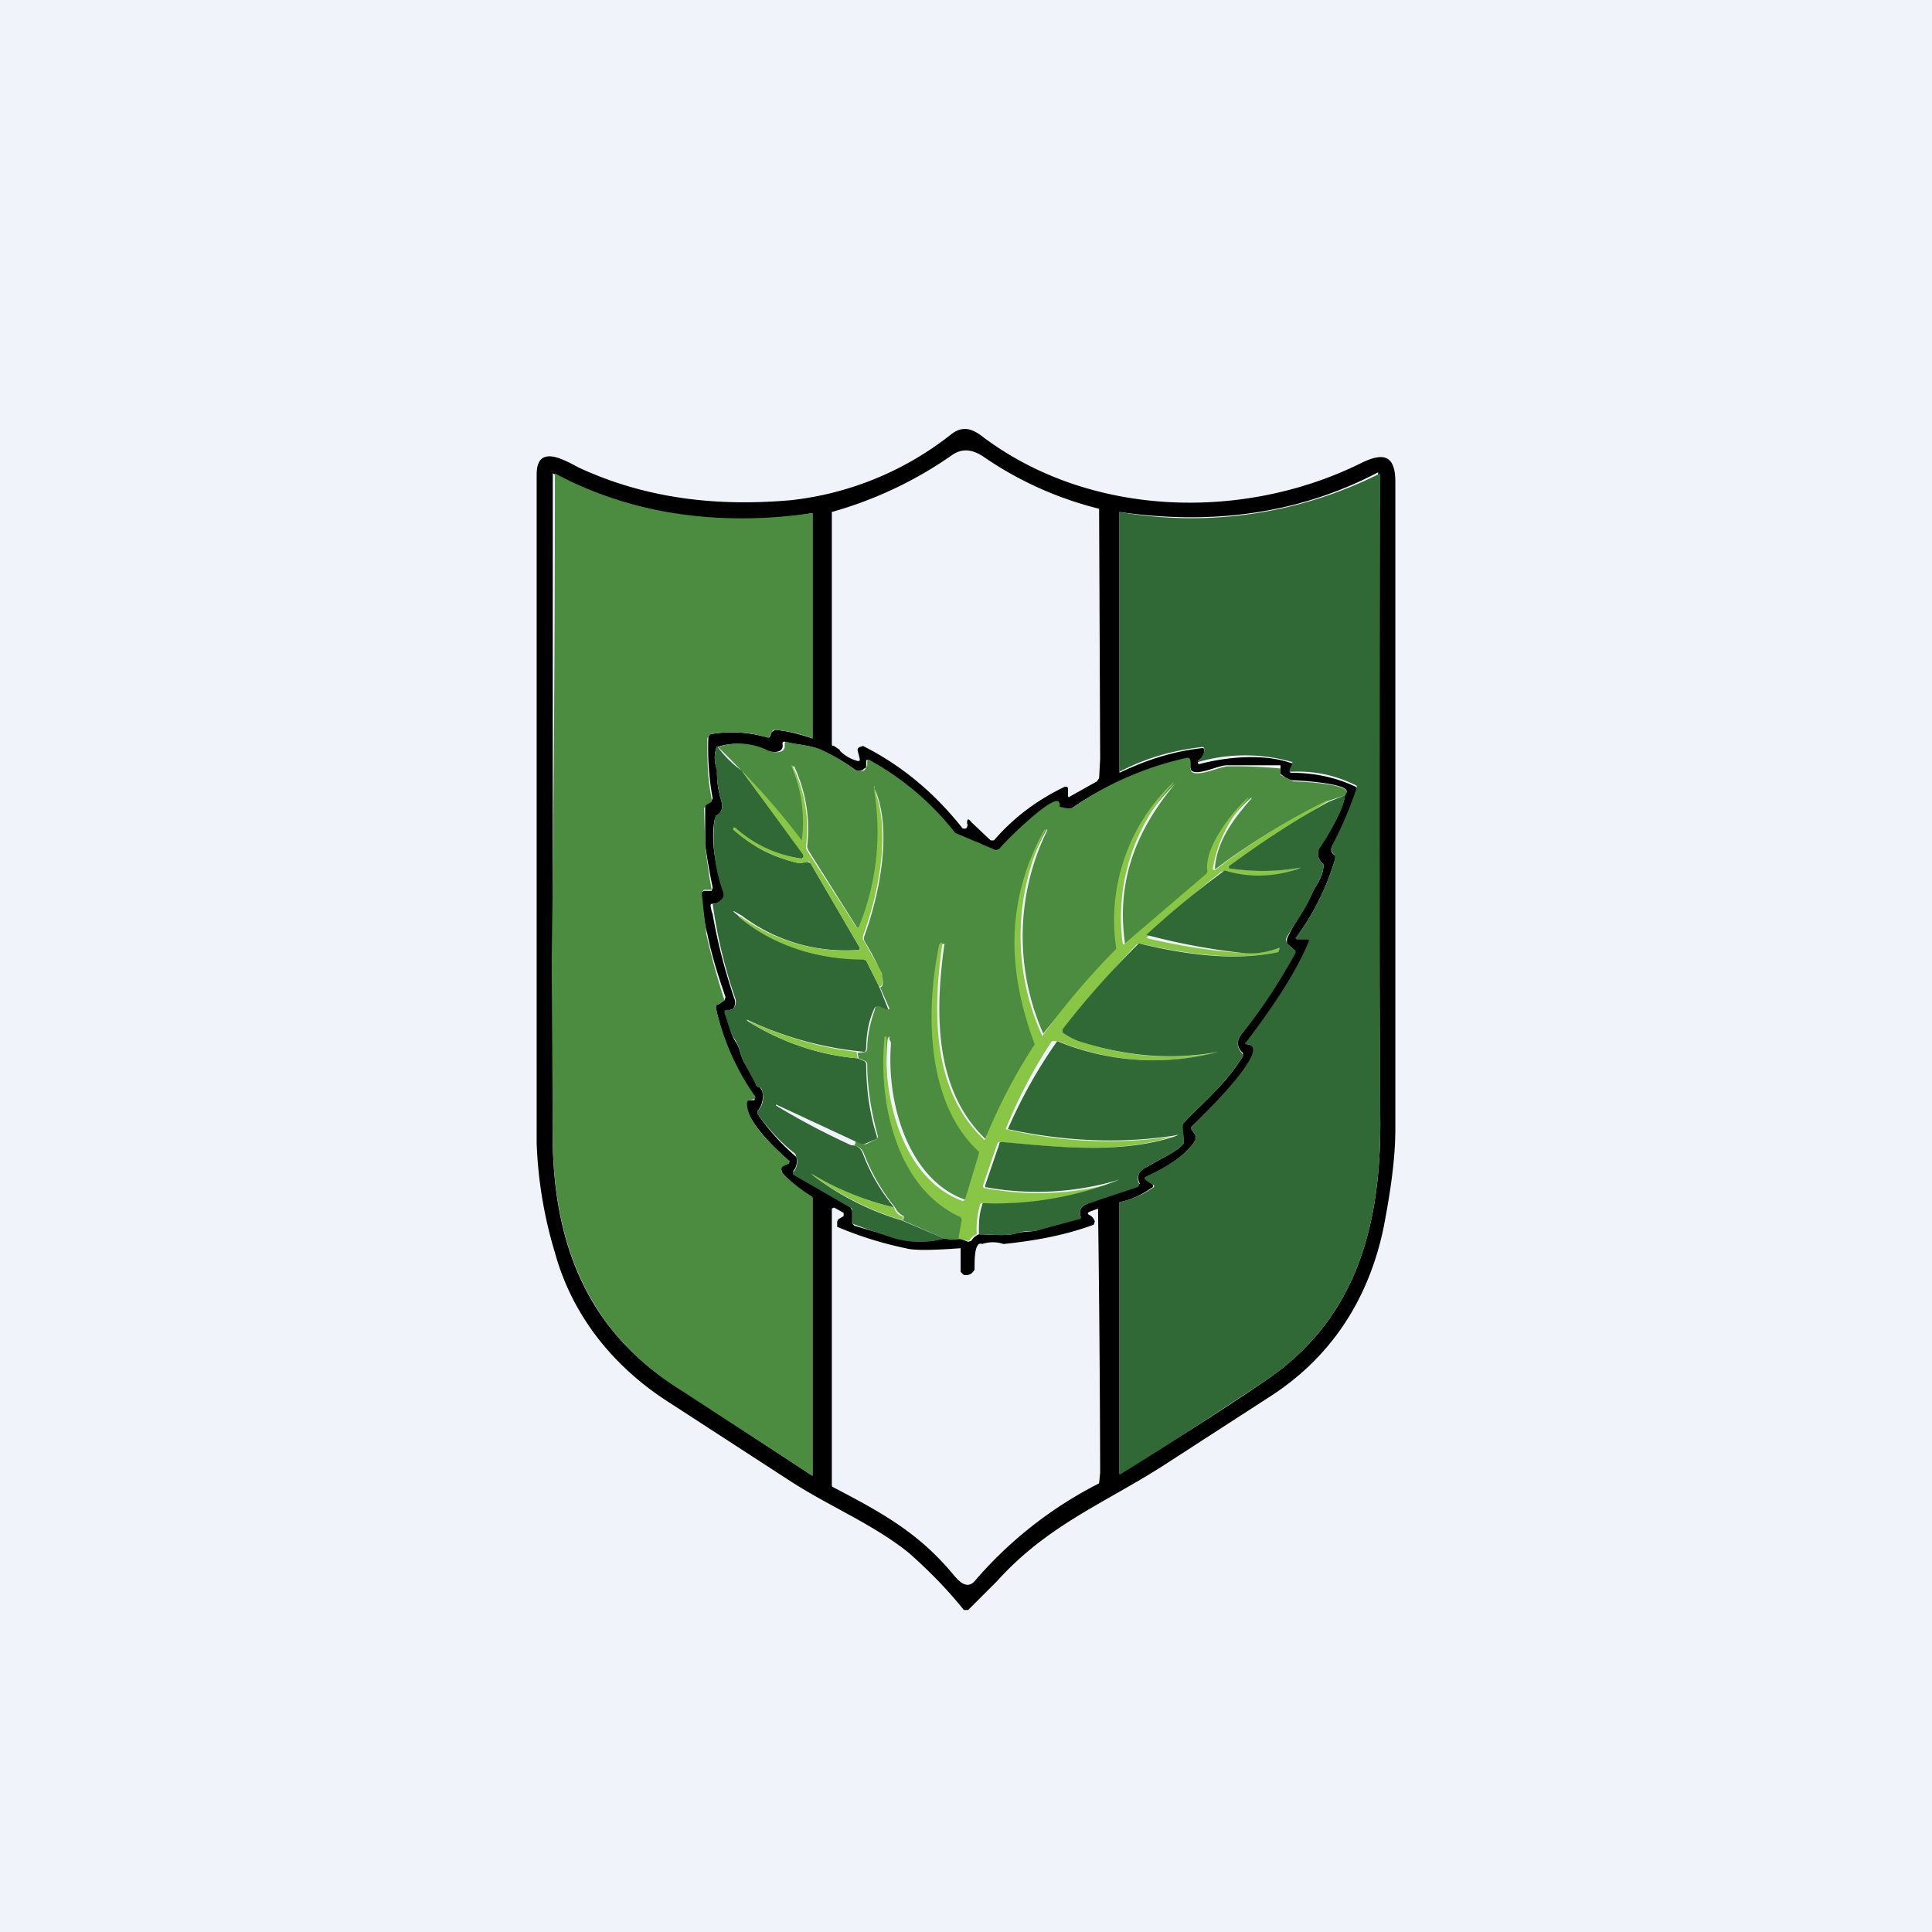 <!-- by TradingView --><svg width="18" height="18" viewBox="0 0 18 18" xmlns="http://www.w3.org/2000/svg"><path fill="#F0F3FA" d="M0 0h18v18H0z"/><path d="M9.02 15h-.04c-.16-.2-.33-.37-.51-.53-.32-.26-.73-.43-1.09-.66l-1.14-.74c-.49-.31-.9-.78-1.07-1.4A4 4 0 0 1 5 10.65V4.42c0-.3.28-.12.4-.06.63.29 1.29.36 1.97.3a2.92 2.92 0 0 0 1.5-.62c.11-.08.2-.04.3.04 1.01.75 2.44.77 3.52.23.19-.09.31-.08.31.18v6.03c0 .26-.04.56-.11.92-.14.67-.49 1.2-1.04 1.56l-1.02.66c-.55.35-1.07.55-1.54 1.07l-.27.27Zm-1.2-8.01c.05.05.1.08.17.1.02 0 .02 0 .02-.02l-.02-.08c0-.01 0-.02.02-.03l.03-.01c.36.18.67.44.93.77H9c.01-.01.02-.03.01-.05 0-.04.01-.05.04-.01l.18.17h.03c.19-.22.41-.38.66-.5.02 0 .03 0 .03.02v.06c0 .02.01.02.02.01l.25-.14.02-.03.01-.18a8933.52 8933.52 0 0 0-.01-2.33 3.3 3.3 0 0 1-1.07-.48c-.1-.07-.2-.09-.3-.02a3.69 3.69 0 0 1-1.12.53v2.16c0 .01 0 .02.02.02l.06.04Zm-.47 3.83c-.1-.1-.4-.36-.4-.55l.02-.02h.06v-.03c-.17-.25-.3-.53-.36-.83 0-.02 0-.03.02-.03l.06-.04.01-.03c-.07-.2-.13-.39-.17-.59-.03-.1-.04-.24-.06-.36a.05.05 0 0 1 .01-.03l.02-.01H6.63l.01-.03a6.47 6.47 0 0 1-.07-.4V7.5l.05-.03.02-.03a2.61 2.61 0 0 1-.04-.58l.02-.02c.18-.03.35-.02.53.03h.02l.02-.05.03-.02c.12.01.23.04.35.08v-2.1a3.8 3.8 0 0 1-2.42-.37v6.25c.02 1.02.38 1.79 1.2 2.29l1.22.8v-2.59c-.1-.05-.2-.14-.28-.23l-.01-.03v-.02l.01-.02.06-.02v-.02Zm4.73-2.09v.02H12.18c.02 0 .03.01.02.03a4.6 4.6 0 0 1-.58.95c.27.02-.48.73-.52.77v.02l.04.06v.04c-.1.16-.3.27-.45.34-.03.01-.03.02 0 .04l.05.03v.01a.02.02 0 0 1 0 .02c-.1.07-.2.12-.31.14v2.53c.38-.23.82-.5 1.35-.86.82-.55 1.08-1.38 1.08-2.4a838.2 838.2 0 0 1-.02-6.07c-.76.4-1.58.49-2.41.37V7.2c.25-.12.5-.2.77-.23.01 0 .02 0 .02.02 0 .05-.03.08-.06.1v.02l.01.01c.26-.07.61-.1.86-.01.02 0 .02.01.01.02l-.02.04c-.01.02 0 .03.01.03.21 0 .41.04.6.13l.02.02v.02c-.07.18-.14.34-.23.5-.03.04-.02.08.02.1V8c-.08.27-.2.51-.36.73Zm-5.4-1.78a.3.3 0 0 0 0 .22v.03c0 .08.01.16.04.26.02.07 0 .12-.05.14l-.01.03c-.04.19 0 .44.09.69v.03c-.03.05-.07.07-.11.07-.01 0-.02 0-.02.02l.01.05.01.03c.04.23.1.48.2.78a.1.1 0 0 1-.01.1l-.03.01h-.03c-.01 0-.02.01-.01.03.03.08.04.18.09.26.04.05.05.14.08.19l.11.2c0 .02.01.03.02.03l.02.01.02.03c.02.07 0 .14-.04.19v.03a2.03 2.03 0 0 0 .36.4c.01.05 0 .1-.03.13v.03l.53.3.02.04V11.4l.02.02.38.11c.15.04.3.05.45.01h.16l.07.03.03-.01a.14.14 0 0 1 .07-.06c.11 0 .25.02.35-.01.07-.02.15-.01.2-.03a11.72 11.72 0 0 0 .4-.12c-.02-.06 0-.1.05-.12a6.4 6.4 0 0 1 .5-.19c-.04-.08 0-.13.07-.16.13-.08.28-.14.34-.22v-.03l-.02-.1.01-.05c.2-.21.4-.37.56-.63v-.03c-.06-.05-.06-.12-.01-.18a5.14 5.14 0 0 0 .5-.77l-.08-.07v-.04c.06-.15.16-.25.24-.44.03-.06.09-.13.1-.23v-.03a.12.12 0 0 1-.05-.11V7.9c.08-.1.25-.38.25-.5.12-.1-.45-.13-.48-.13-.03 0-.07-.02-.12-.06v-.08h-.5c-.08 0-.27.1-.33.05l-.01-.03V7.1c0-.02-.01-.03-.03-.03a3 3 0 0 0-1.06.45c-.03.03-.07.02-.11.01-.01 0-.02-.01-.02-.03 0-.15-.52.36-.56.42h-.12a.17.17 0 0 0-.08-.07c-.09 0-.15 0-.22-.09-.22-.28-.49-.5-.8-.68-.02 0-.02 0-.02.02v.03c0 .01 0 .03-.02.03-.02.03-.07.03-.1 0a1.8 1.8 0 0 0-.32-.18c-.1-.04-.21-.04-.32-.07-.01 0-.02 0-.02.02.02.1-.12.08-.17.06a.58.58 0 0 0-.44-.03Zm2.67 4.64a.32.32 0 0 0-.2 0c-.07-.03-.07.15-.07.2v.04c-.02.03-.04.05-.08.05h-.02l-.01-.01-.02-.02v-.22h-.01c-.27.02-.43.02-.5 0a3.4 3.4 0 0 1-.64-.2v-.05l.01-.02.05-.03v-.03l-.09-.05-.02.01v2.57c0 .02 0 .02.02.03.46.24.8.43 1.12.82.06.07.13.13.2.04a3.78 3.78 0 0 1 1.15-.9l.01-.1a217.77 217.77 0 0 0-.02-2.46l-.08.03c-.02.01-.02.02 0 .03a.1.1 0 0 1 .05.06l-.01.03c-.27.1-.55.15-.84.18Z"/><path d="M6.96 10.27c-.01.2.28.44.4.55l-.01.02-.06.03-.01.01v.02l.01.03c.09.09.18.16.28.22v2.6l-1.23-.8c-.8-.5-1.17-1.27-1.19-2.3l-.01-1.69a348.52 348.52 0 0 0 .03-4.55c.74.4 1.58.49 2.4.37v2.1a1.19 1.19 0 0 0-.35-.08c-.01 0-.02 0-.03.02l-.02.04c0 .01-.01.02-.02.01a1.15 1.15 0 0 0-.53-.03l-.02.02-.01.02c0 .19 0 .37.04.56v.03l-.05.03-.02.03.01.34a6.47 6.47 0 0 0 .06.42H6.56l-.02.02v.03l.04.36a6.75 6.75 0 0 0 .17.62l-.06.04c-.02 0-.02.01-.02.03.07.3.19.58.37.83l-.01.02-.06.01-.01.02Z" fill="#4B8C40"/><path d="M12.08 8.73c.16-.22.28-.46.36-.73v-.03c-.04-.03-.05-.07-.02-.11a3.53 3.53 0 0 0 .22-.52v-.02c-.2-.1-.4-.14-.61-.13-.02 0-.02 0-.01-.03l.02-.04V7.1a1.58 1.58 0 0 0-.88 0v-.01a.14.14 0 0 0 .06-.1c0-.02 0-.03-.02-.03-.27.03-.52.1-.77.23V4.77a3.91 3.91 0 0 0 2.43-.36 832.5 832.5 0 0 0 0 6.06c0 1.02-.26 1.85-1.08 2.4-.53.35-.97.64-1.35.87V11.2a.86.86 0 0 0 .32-.14.02.02 0 0 0 0-.02h-.01l-.06-.04c-.02-.02-.02-.03 0-.04.15-.07.36-.18.46-.34v-.04l-.04-.06v-.02c.04-.04.78-.75.52-.77h-.01a.01.01 0 0 1 0-.02c.21-.28.44-.6.58-.93.01-.02 0-.03-.01-.03h-.1a.01.01 0 0 1 0-.02Z" fill="#306936"/><path d="m9.28 7.92.03-.01c.04-.06.56-.57.56-.42 0 .02 0 .03.02.03.04.01.08.02.11 0a3 3 0 0 1 1.06-.46c.02 0 .03.01.03.03v.07l.01.03c.06.05.25-.04.33-.05a4.61 4.61 0 0 1 .5.02v.06l.12.06c.03 0 .6.02.48.13l-.15.05a6 6 0 0 0-1.06.64v-.02c.02-.25.18-.46.34-.64v-.01c-.15.12-.43.47-.39.69l-.01.02-.76.65a.01.01 0 0 1-.02 0v-.01c-.08-.58.11-1.05.47-1.48 0 0 0-.01 0 0-.41.4-.61.93-.53 1.54v.03a6.8 6.8 0 0 0-.7.76 2.24 2.24 0 0 1 .04-1.9h-.01c-.36.66-.35 1.3-.09 2v.03a5.06 5.06 0 0 0-.48.85c-.48-.46-.47-1.19-.38-1.82l-.03.01c-.13.63-.12 1.48.36 1.93l.01.02-.13.43H9c-.53-.18-.74-.89-.7-1.44v-.03c-.01-.02-.02-.03-.01-.05h-.01l-.01.02c-.06.63.13 1.4.7 1.66.02 0 .02.01.02.02l-.03.18a.3.3 0 0 1-.16 0l-.39-.17.01-.02v-.02a.16.16 0 0 1-.08-.08 1.85 1.85 0 0 1-.29-.5c-.02-.05-.05-.07-.1-.08h.01l.01-.02v-.02l.07.03h.03l.1-.05.01-.02c-.06-.22-.1-.45-.1-.68l-.01-.02-.07-.03-.01-.05.08-.01.01-.03c0-.12.03-.25.07-.36 0-.02.01-.03.02-.03h.04l.05.02c.03.01.03 0 .02-.02L8.2 9.2c.1-.03-.12-.39-.15-.44v-.03c.14-.38.27-.99.1-1.38 0-.04-.01-.03 0 0 .1.44 0 .9-.14 1.3h-.02l-.46-.73-.01-.03c.03-.26-.01-.51-.12-.75h-.02c.1.23.13.46.1.7 0 .03 0 .03-.02.01a6.56 6.56 0 0 0-.77-.89c.15-.05.3-.04.44.02.05.03.2.06.18-.05l.01-.02c.11.03.22.03.32.07.11.05.22.11.32.19.03.02.08.02.1 0l.02-.04V7.1c0-.02 0-.03.02-.02.31.17.58.4.8.68l.4.17Z" fill="#4B8C40"/><path d="M6.68 6.95a1 1 0 0 0 .23.23l.58.78v.03h-.01L7.47 8a1.15 1.15 0 0 1-.62-.28h-.01v.01c.17.16.37.26.6.31h.03l.05-.01.03.01.46.79v.02c-.4.03-.78-.08-1.1-.32l-.07-.04h-.01a1.74 1.74 0 0 0 1.22.44l.02.02.12.24.08.2c.01.01 0 .02-.02.01l-.05-.02h-.04a.05.05 0 0 0-.02.03c-.05.11-.07.24-.07.36l-.01.03a3.22 3.22 0 0 1-1.1-.3v.01c.32.2.67.32 1.03.35l.07.03.01.02c0 .23.03.46.1.68v.02l-.12.05h-.02l-.07-.03-.73-.34v.01c.23.14.46.26.7.37.06 0 .09.03.11.08.07.19.17.35.29.5a2.7 2.7 0 0 1-.77-.31c.26.2.54.34.84.43l.4.17a.88.88 0 0 1-.46 0 8.46 8.46 0 0 1-.4-.14V11.28c0-.02-.01-.03-.02-.03l-.52-.3c-.02-.02-.02-.03 0-.04a.15.15 0 0 0 .02-.13l-.01-.03c-.13-.1-.25-.23-.35-.37v-.03c.05-.05.06-.12.04-.19a.04.04 0 0 0-.02-.03h-.02a.07.07 0 0 1-.02-.03l-.11-.21c-.03-.05-.04-.14-.08-.2-.05-.07-.07-.17-.1-.25 0-.02 0-.03.02-.03h.03l.03-.01a.1.1 0 0 0 .02-.1 4.58 4.58 0 0 1-.21-.88c.04 0 .08-.02.1-.07v-.03a1.5 1.5 0 0 1-.08-.7l.01-.02c.05-.02.07-.07.05-.14-.03-.1-.04-.18-.04-.26v-.03a.3.3 0 0 1 0-.22Z" fill="#306936"/><path d="M8.22 9.07v.05c.01.04 0 .07-.03.07l-.12-.24-.03-.01c-.4 0-.83-.12-1.16-.4h.02c.33.23.7.34 1.1.31.02 0 .02 0 .01-.02l-.46-.79c0-.01-.02-.02-.03-.01l-.05.01h-.04a1.4 1.4 0 0 1-.6-.31v-.02h.02a1.15 1.15 0 0 0 .63.29v-.01a.03.03 0 0 0 0-.03l-.57-.78a6.56 6.56 0 0 1 .56.65c.03-.24 0-.47-.1-.7h.01c.12.24.16.49.13.75v.03l.47.73H8a2.35 2.35 0 0 0 .14-1.3c.17.4.04 1-.1 1.38v.03l.18.32ZM12.38 7.46a12.76 12.76 0 0 0-.92.63c.2.03.41.03.62 0 .05-.01.05 0 0 .01a1.1 1.1 0 0 1-.67.02h-.03a8.48 8.48 0 0 0-.7.62c.3.07.6.12.91.14.1 0 .21 0 .33-.05v.01l-.01.03c-.42.09-.88.01-1.3-.08l-.02.01a7.8 7.8 0 0 0-.69.82l.16.08a2.53 2.53 0 0 0 1.3.1 2.35 2.35 0 0 1-1.5-.1H9.8a4.58 4.58 0 0 0-.43.82 4.14 4.14 0 0 0 1.55.07c-.5.16-1.05.1-1.6.05-.02 0-.02 0-.03.02l-.13.38a.03.03 0 0 0 0 .02l.01.01h.01a2.66 2.66 0 0 0 1.24-.06 3.1 3.1 0 0 1-1.27.2s-.02 0-.02.02a.8.8 0 0 0-.03.27.14.14 0 0 0-.07.06h-.03l-.07-.02.03-.18-.01-.02c-.58-.26-.77-1.03-.71-1.66v-.02h.02v.08c-.03.55.18 1.26.71 1.45l.02-.01.13-.43v-.02c-.49-.45-.5-1.3-.37-1.93l.02-.02.01.01c-.09.63-.1 1.36.38 1.82a.01.01 0 0 0 .02 0 5.07 5.07 0 0 1 .46-.88c-.26-.7-.27-1.34.09-2h.01a2.24 2.24 0 0 0-.03 1.92h.01v-.01a6.8 6.8 0 0 1 .68-.8 1.77 1.77 0 0 1 .53-1.55v.01a1.84 1.84 0 0 0-.47 1.49.01.01 0 0 0 .02 0l.76-.65.01-.02c-.04-.22.24-.57.38-.69v.01a1.21 1.21 0 0 0-.33.65v.01a.02.02 0 0 0 .03 0 6 6 0 0 1 1.03-.64Z" fill="#89C645"/><path d="M12.53 7.41c0 .12-.17.4-.24.5l-.01.03c0 .05.01.08.05.11v.03c-.01.1-.07.17-.1.23-.08.2-.18.3-.25.44l.01.04.08.07v.02c-.15.27-.31.52-.5.75-.05.06-.05.13 0 .18l.01.02v.01c-.16.26-.36.42-.56.63v.04l.01.1v.04c-.06.08-.21.14-.34.22-.06.03-.11.08-.08.15a.03.03 0 0 1 0 .03l-.01.01-.48.16c-.05.02-.07.06-.05.12 0 .01 0 .02-.02.02l-.37.1c-.06.02-.14 0-.2.03-.11.03-.25.01-.36.01 0-.1 0-.18.03-.27 0-.02.01-.02.02-.02a3.1 3.1 0 0 0 1.26-.22 2.66 2.66 0 0 1-1.25.07.03.03 0 0 1 0-.02l.13-.38c0-.02.01-.02.03-.02.55.05 1.1.11 1.6-.05.05-.02.05-.02 0-.01-.52.08-1.04.05-1.55-.06a4.58 4.58 0 0 1 .46-.82 2.35 2.35 0 0 0 1.5.1c.03 0 .03 0 0 0-.44.08-.87.04-1.3-.1a.71.71 0 0 1-.15-.08v-.03a7.8 7.8 0 0 1 .71-.8c.42.1.88.17 1.3.08l.01-.03v-.01a.73.73 0 0 1-.33.05 6.03 6.03 0 0 1-.91-.17 8.5 8.5 0 0 1 .73-.6c.23.07.45.06.67-.01.05-.02.05-.02 0-.01a2.06 2.06 0 0 1-.63 0v-.02c.3-.22.6-.42.93-.6l.15-.06Z" fill="#306936"/><path d="m7.98 9.8.01.06a2.3 2.3 0 0 1-1.04-.36c0-.01 0-.01 0 0 .33.15.67.26 1.03.3ZM8.33 11.25c.01.04.04.07.07.08.01 0 .02.01.01.02v.02a2.75 2.75 0 0 1-.85-.43h.01c.23.14.48.24.76.31Z" fill="#89C645"/></svg>